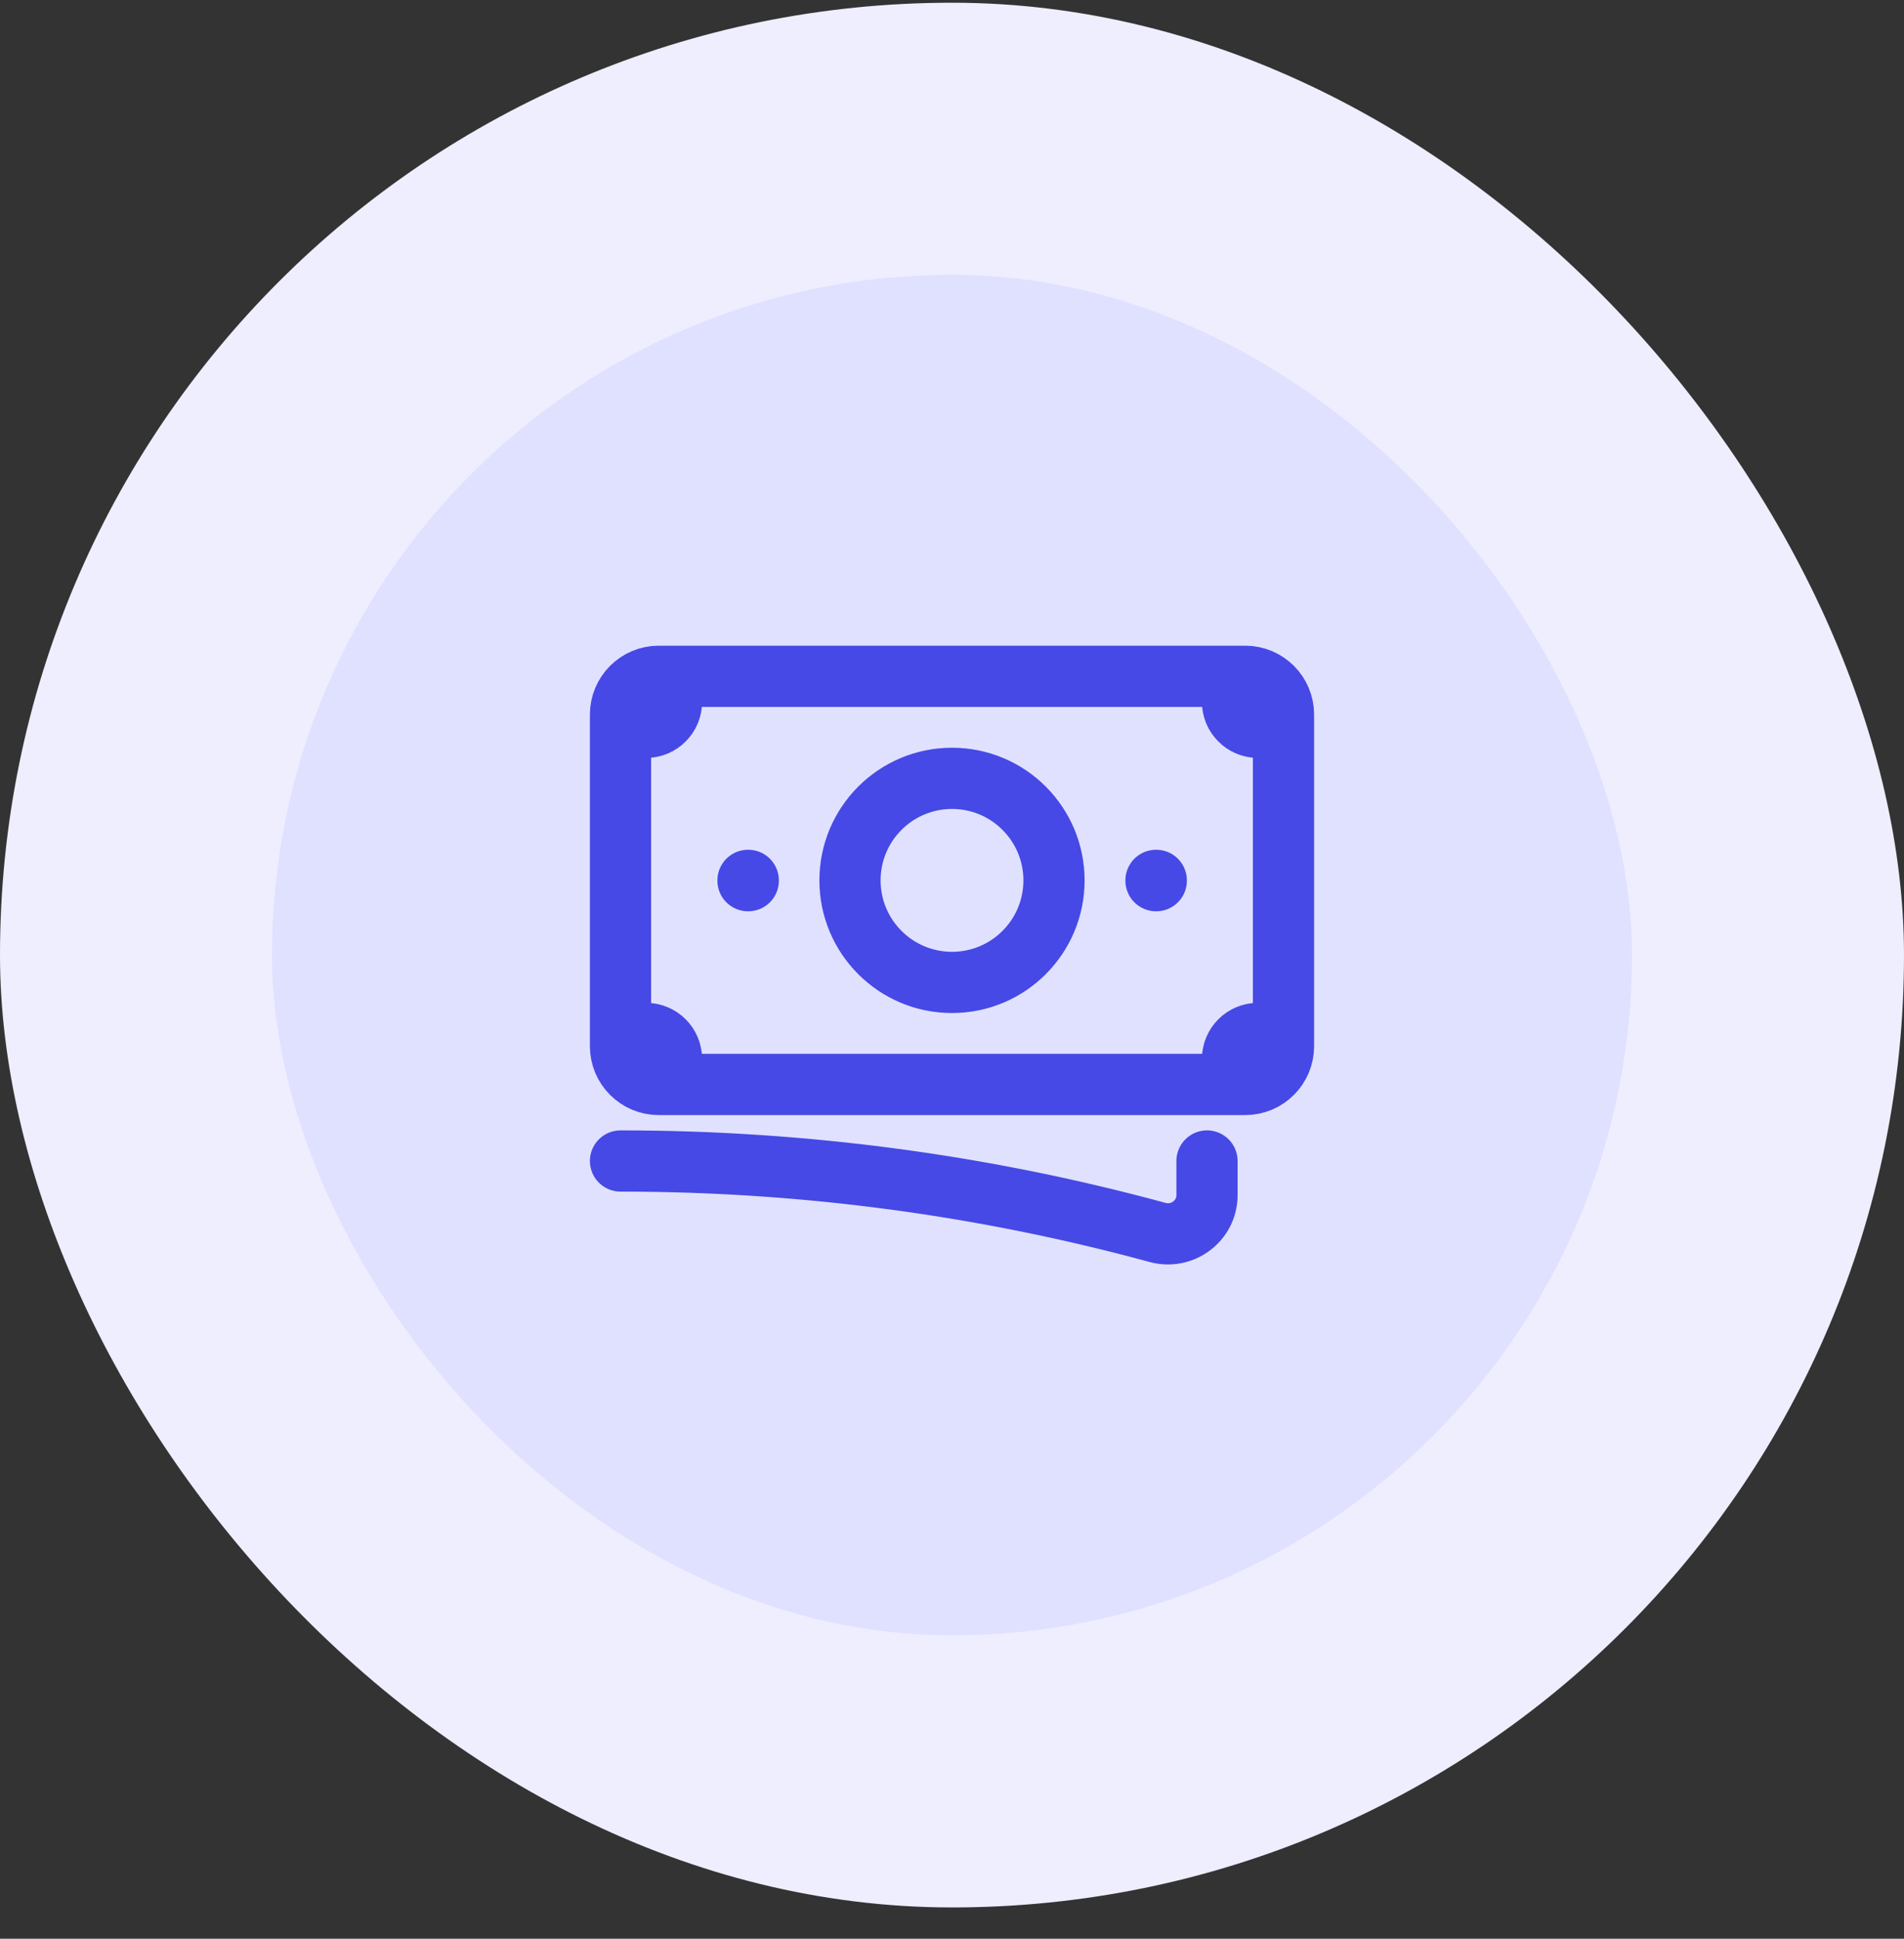<svg width="56" height="57" viewBox="0 0 56 57" fill="none" xmlns="http://www.w3.org/2000/svg">
<rect x="0" y="0" width="56" height="57" fill="#333333" stroke="none"/>
<rect y="0.08" width="56" height="56" rx="28" fill="#EEEEFF"/>
<rect x="8" y="8.08" width="40" height="40" rx="20" fill="#E0E1FF"/>
<path d="M18.25 34.134C23.717 34.134 29.014 34.865 34.047 36.235C34.774 36.433 35.5 35.893 35.5 35.139V34.134M19.75 19.884V20.634C19.75 21.048 19.414 21.384 19 21.384H18.25M18.25 21.384V21.009C18.25 20.388 18.754 19.884 19.375 19.884H36.25M18.25 21.384V30.384M36.25 19.884V20.634C36.25 21.048 36.586 21.384 37 21.384H37.75M36.25 19.884H36.625C37.246 19.884 37.75 20.388 37.75 21.009V30.759C37.75 31.38 37.246 31.884 36.625 31.884H36.25M37.75 30.384H37C36.586 30.384 36.25 30.72 36.25 31.134V31.884M36.25 31.884H19.75M19.75 31.884H19.375C18.754 31.884 18.25 31.38 18.25 30.759V30.384M19.75 31.884V31.134C19.75 30.72 19.414 30.384 19 30.384H18.25M31 25.884C31 27.541 29.657 28.884 28 28.884C26.343 28.884 25 27.541 25 25.884C25 24.227 26.343 22.884 28 22.884C29.657 22.884 31 24.227 31 25.884ZM34 25.884H34.008V25.892H34V25.884ZM22 25.884H22.008V25.892H22V25.884Z" stroke="#4649E5" stroke-width="1.8" stroke-linecap="round" stroke-linejoin="round"/>
</svg>
